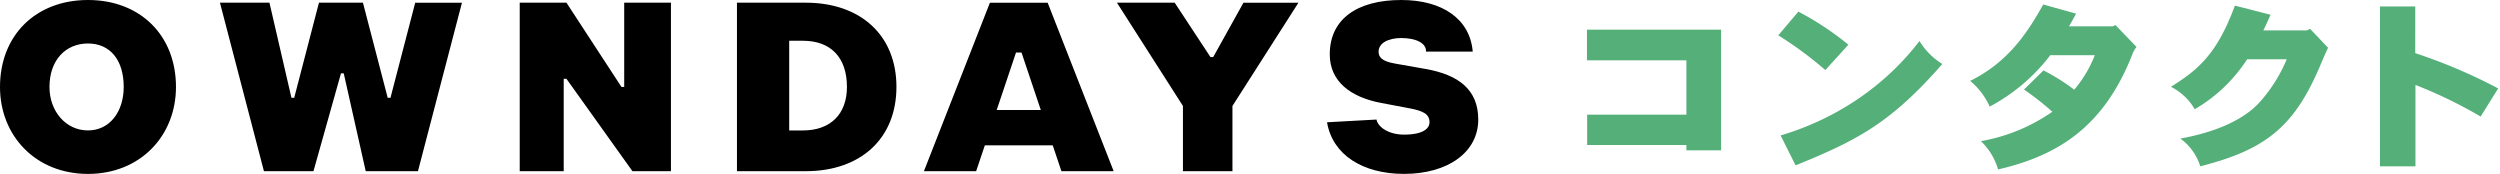 <svg xmlns="http://www.w3.org/2000/svg" width="230" height="16" fill="none" viewBox="0 0 230 16">
  <path fill="#000" d="m122.084 11.249 4.554-.251c.15.737 1.17 1.387 2.531 1.387 1.772 0 2.346-.574 2.346-1.136 0-.75-.572-1.046-1.841-1.285l-2.635-.499c-2.777-.527-4.701-1.964-4.701-4.465 0-3.251 2.531-5 6.577-5 3.795 0 6.323 1.751 6.577 4.749h-4.3c.051-.753-.873-1.25-2.277-1.25-1.167 0-2.084.45-2.084 1.25 0 .499.284.883 1.493 1.096l2.833.5c3.031.534 4.843 1.903 4.843 4.653 0 3-2.782 5-6.831 5-3.795 0-6.577-1.752-7.082-4.75h-.003Zm-13.253 4.5h4.554v-6l6.072-9.5h-5.059l-2.782 4.999h-.254l-3.29-5h-5.313l6.072 9.5v6.001ZM96.85 13.371h-6.245l-.8 2.378H85L91.072.25h5.313l6.072 15.5h-4.805l-.8-2.378h-.002Zm-1.095-3.249-1.776-5.29h-.506l-1.777 5.29h4.062-.003ZM82.472 8c0 4.749-3.29 7.75-8.35 7.75H67.8V.247h6.324c5.059 0 8.349 3 8.349 7.75V8Zm-4.554 0c0-2.75-1.518-4.25-4.047-4.25h-1.264v8.251h1.264c2.531 0 4.047-1.5 4.047-3.998V8Zm-30.104 7.75h4.047v-8.5h.253l6.072 8.5h3.541V.247h-4.3v7.75h-.254L52.114.247h-4.3V15.75Zm-23.529 0h4.554l2.531-9.002h.254l2.023 9.001h4.805L42.5.25h-4.3L35.923 9h-.254L33.39.248h-4.046l-2.277 8.75h-.254L24.79.248h-4.555l4.047 15.5h.002ZM16.19 8c0 4.5-3.29 8-8.095 8C3.29 16 0 12.5 0 8c0-4.749 3.29-8 8.095-8C12.9 0 16.19 3.251 16.19 8Zm-4.808 0c0-2.501-1.264-3.999-3.29-3.999-2.025 0-3.54 1.5-3.54 3.999 0 2.25 1.517 3.999 3.54 3.999 2.024 0 3.29-1.751 3.29-3.999Z"/>
  <path fill="#54AF79" d="M158.338 2.727V13.83h-3.189v-.49h-9.131v-2.79h9.131V5.548H146v-2.82h12.338Zm7.111-1.657a26.96 26.96 0 0 1 4.602 3.043l-2.12 2.332a34.177 34.177 0 0 0-4.329-3.194l1.847-2.181Zm-1.631 11.391c5.153-1.53 9.636-4.578 12.774-8.687a6.39 6.39 0 0 0 2.102 2.113c-4.783 5.476-7.9 7.047-13.5 9.328l-1.376-2.754Zm27.183-11.204c-.201.372-.418.76-.652 1.166h4.018l.253-.118 1.939 2.011a2.938 2.938 0 0 0-.435.813c-2.591 6.506-6.74 9.176-12.302 10.46a5.845 5.845 0 0 0-1.577-2.603 16.473 16.473 0 0 0 6.571-2.705 26.268 26.268 0 0 0-2.607-2.043l1.792-1.759a18.11 18.11 0 0 1 2.828 1.776 11.256 11.256 0 0 0 1.895-3.179h-4.096a17.045 17.045 0 0 1-5.579 4.732 6.406 6.406 0 0 0-1.795-2.365c3.496-1.724 5.273-4.428 6.722-7.031l3.025.845Zm17.891.101c-.199.423-.38.895-.67 1.436h4.022l.29-.135 1.649 1.74c-.18.321-.797 1.826-.943 2.13-2.373 5.408-5.182 7.335-10.816 8.771a4.963 4.963 0 0 0-1.83-2.552c3.081-.558 5.617-1.622 7.139-3.177a13.884 13.884 0 0 0 2.645-4.119h-3.642a14.264 14.264 0 0 1-4.82 4.598 5.285 5.285 0 0 0-2.191-2.064c2.481-1.554 4.221-2.974 5.887-7.47l3.28.842Zm13.311-.761V4.89a49.26 49.26 0 0 1 7.628 3.245l-1.612 2.586a42.748 42.748 0 0 0-5.997-2.907v7.488h-3.264V.597h3.245Z"/>
</svg>
